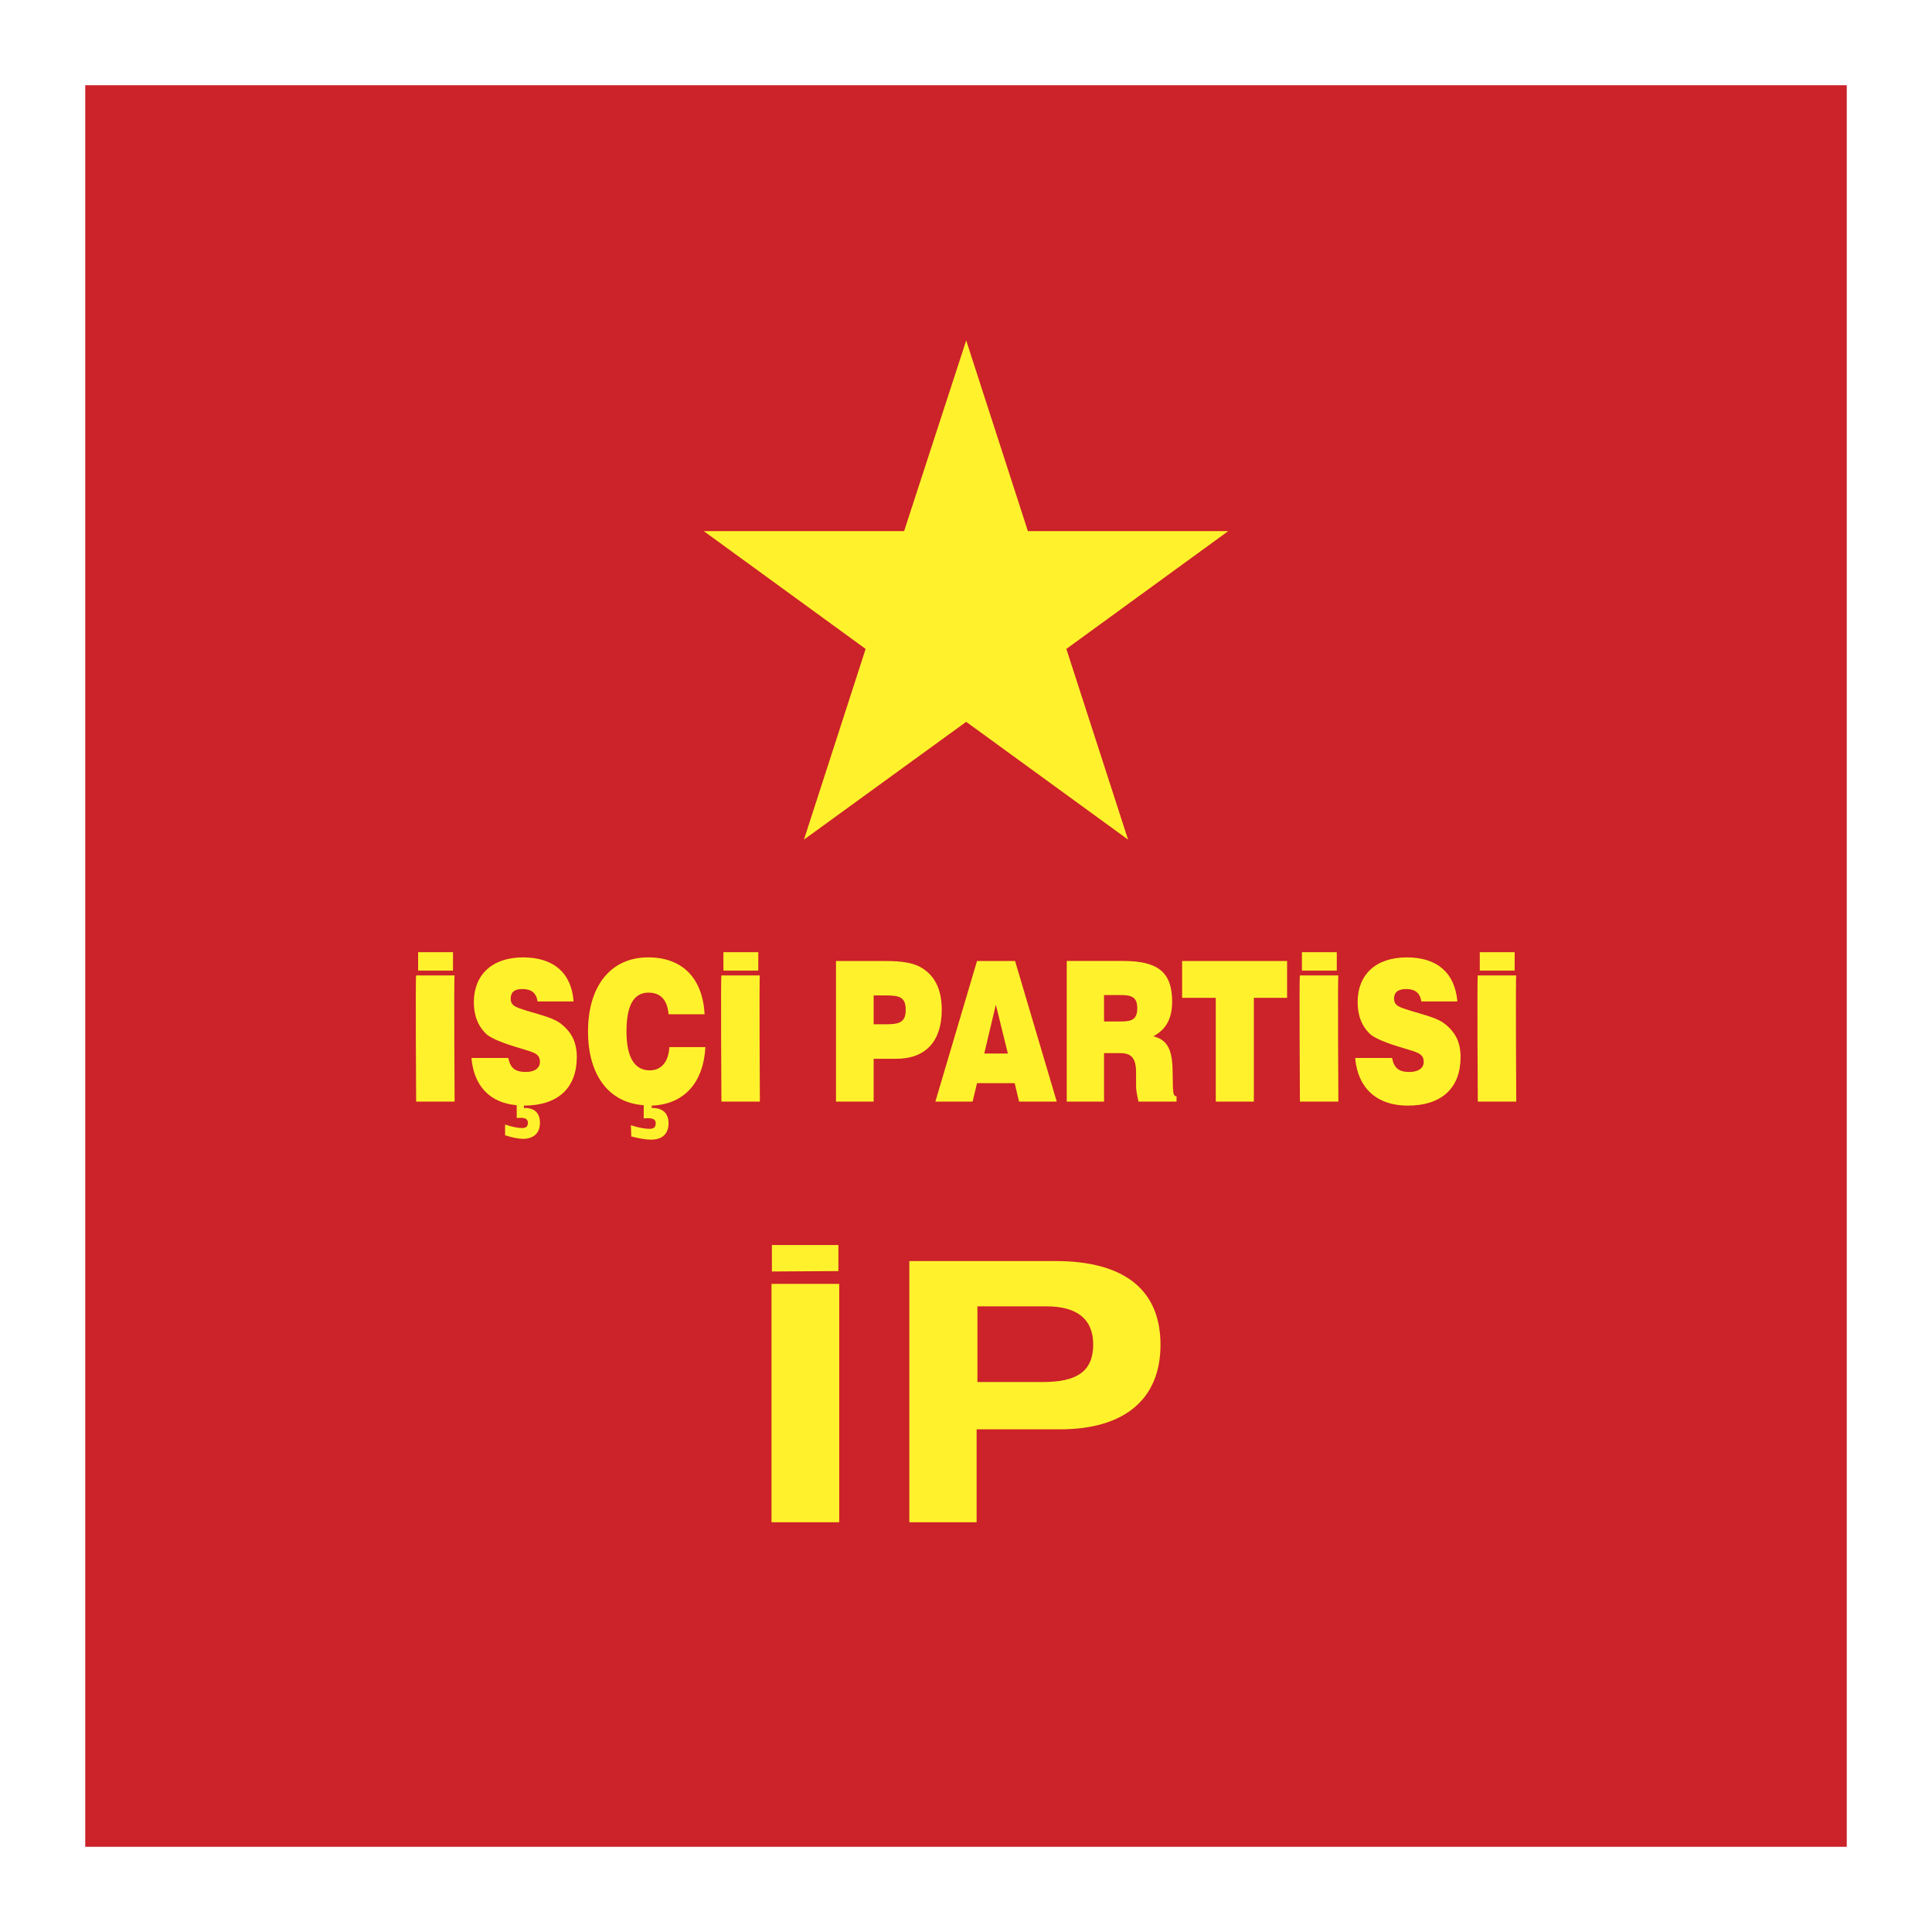 <svg xmlns="http://www.w3.org/2000/svg" width="2500" height="2500" viewBox="0 0 192.756 192.756"><g fill-rule="evenodd" clip-rule="evenodd"><path fill="#fff" d="M0 0h192.756v192.756H0V0z"/><path fill="#cc2229" d="M8.504 8.504h175.748v175.748H8.504V8.504z"/><path d="M83.647 124.217h-6.635v2.639l6.635-.04v-2.599zm.081 27.659v-23.781h-6.755v23.781h6.755zM115.783 134.17c0-5.437-3.557-8.354-10.473-8.354H90.722v26.061h6.715v-9.272h8.314c6.476-.001 10.032-3.04 10.032-8.435zm-6.715-.04c0 2.678-1.6 3.757-5.035 3.757h-6.516v-7.554h6.875c3.118 0 4.676 1.318 4.676 3.797zM45.196 96.838v-1.839h-3.478v1.839h3.478zm.16 13.07s-.08-12.591 0-12.591h-3.837c-.08 0 0 12.591 0 12.591h3.837zM53.87 112.026c0-.999-.56-1.519-1.599-1.479v-.24c3.438 0 5.276-1.799 5.276-4.836 0-1.439-.479-2.438-1.519-3.278-.72-.599-1.878-.879-3.357-1.318-1.119-.36-1.719-.479-1.719-1.239 0-.64.36-.959 1.159-.959.919 0 1.399.399 1.519 1.238h3.597c-.2-2.837-1.998-4.396-5.036-4.396-3.118 0-4.916 1.759-4.916 4.477 0 1.359.439 2.438 1.319 3.238.52.399 1.559.839 3.198 1.318 1.399.44 2.078.52 2.078 1.399 0 .6-.52.999-1.398.999-1.04 0-1.559-.359-1.759-1.398h-3.678c.24 2.758 1.799 4.477 4.517 4.716v1.279c.759-.08 1.119.04 1.119.479 0 .359-.2.52-.56.52s-.959-.08-1.719-.359v1.079c.72.239 1.359.359 1.879.359 1-.04 1.599-.6 1.599-1.599zM66.7 112.066c0-.999-.599-1.559-1.679-1.519v-.24c3.198-.12 5.156-2.238 5.356-5.836H66.78c-.08 1.479-.799 2.318-1.958 2.318-1.519 0-2.318-1.318-2.318-3.877 0-2.598.719-3.877 2.198-3.877 1.199 0 1.879.72 1.999 2.158h3.597c-.2-3.637-2.238-5.676-5.636-5.676-3.677 0-5.995 2.798-5.995 7.395 0 4.357 2.078 7.115 5.556 7.354v1.319c.799-.08 1.199.039 1.199.479 0 .399-.2.56-.599.56-.4 0-1.04-.08-1.879-.359l.04 1.119c.76.199 1.439.319 1.958.319 1.159.002 1.758-.598 1.758-1.637zM75.654 96.838v-1.839h-3.478v1.839h3.478zm.159 13.07s-.08-12.591 0-12.591h-3.837c-.08 0 0 12.591 0 12.591h3.837zM93.959 100.755c0-1.759-.52-3.078-1.599-3.917-.999-.8-2.318-.959-4.117-.959h-4.836v14.03h3.757v-4.276h2.279c2.918-.001 4.516-1.761 4.516-4.878zm-3.596 0c0 1.239-.64 1.438-1.959 1.438h-1.239v-2.878h1.239c1.319 0 1.959.161 1.959 1.44zM105.432 109.908l-4.158-14.03h-3.797l-4.156 14.03h3.717l.439-1.839h3.758l.439 1.839h3.758zm-4.877-4.797h-2.357l1.158-4.876 1.199 4.876zM117.383 109.908v-.52c-.32-.04-.32-.32-.361-.92l-.039-1.958c-.08-1.919-.6-2.798-1.918-3.118 1.279-.68 1.879-1.759 1.879-3.478 0-2.997-1.52-4.037-4.877-4.037h-5.637v14.03h3.719v-4.837h1.598c1.16 0 1.6.52 1.6 1.959v1.438c0 .24.08.72.24 1.439h3.796v.002zm-3.918-9.313c0 1.079-.52 1.319-1.598 1.319h-1.719v-2.638h1.639c1.119 0 1.678.2 1.678 1.319zM128.414 99.556v-3.678h-10.473v3.678h3.358v10.352h3.797V99.556h3.318zM133.371 96.838v-1.839h-3.479v1.839h3.479zm.158 13.07s-.08-12.591 0-12.591h-3.836c-.08 0 0 12.591 0 12.591h3.836zM145.721 105.472c0-1.439-.479-2.438-1.518-3.278-.721-.599-1.879-.879-3.359-1.318-1.119-.36-1.758-.479-1.758-1.239 0-.64.4-.959 1.199-.959.92 0 1.398.399 1.52 1.238h3.596c-.238-2.837-1.998-4.396-5.035-4.396-3.158 0-4.916 1.759-4.916 4.477 0 1.359.439 2.438 1.318 3.238.52.399 1.559.839 3.197 1.318 1.398.44 2.078.52 2.078 1.399 0 .6-.52.999-1.438.999-1 0-1.52-.359-1.719-1.398h-3.678c.24 2.957 2.119 4.756 5.236 4.756 3.439-.001 5.277-1.8 5.277-4.837zM151.117 96.838v-1.839h-3.479v1.839h3.479zm.16 13.07s-.08-12.591 0-12.591h-3.838c-.08 0 0 12.591 0 12.591h3.838zM112.547 83.768L96.398 72.017 80.21 83.768l6.155-19.026-16.148-11.751h19.986l6.195-19.026 6.155 19.026h19.986l-16.148 11.751 6.156 19.026z" fill="#fff22d"/></g></svg>